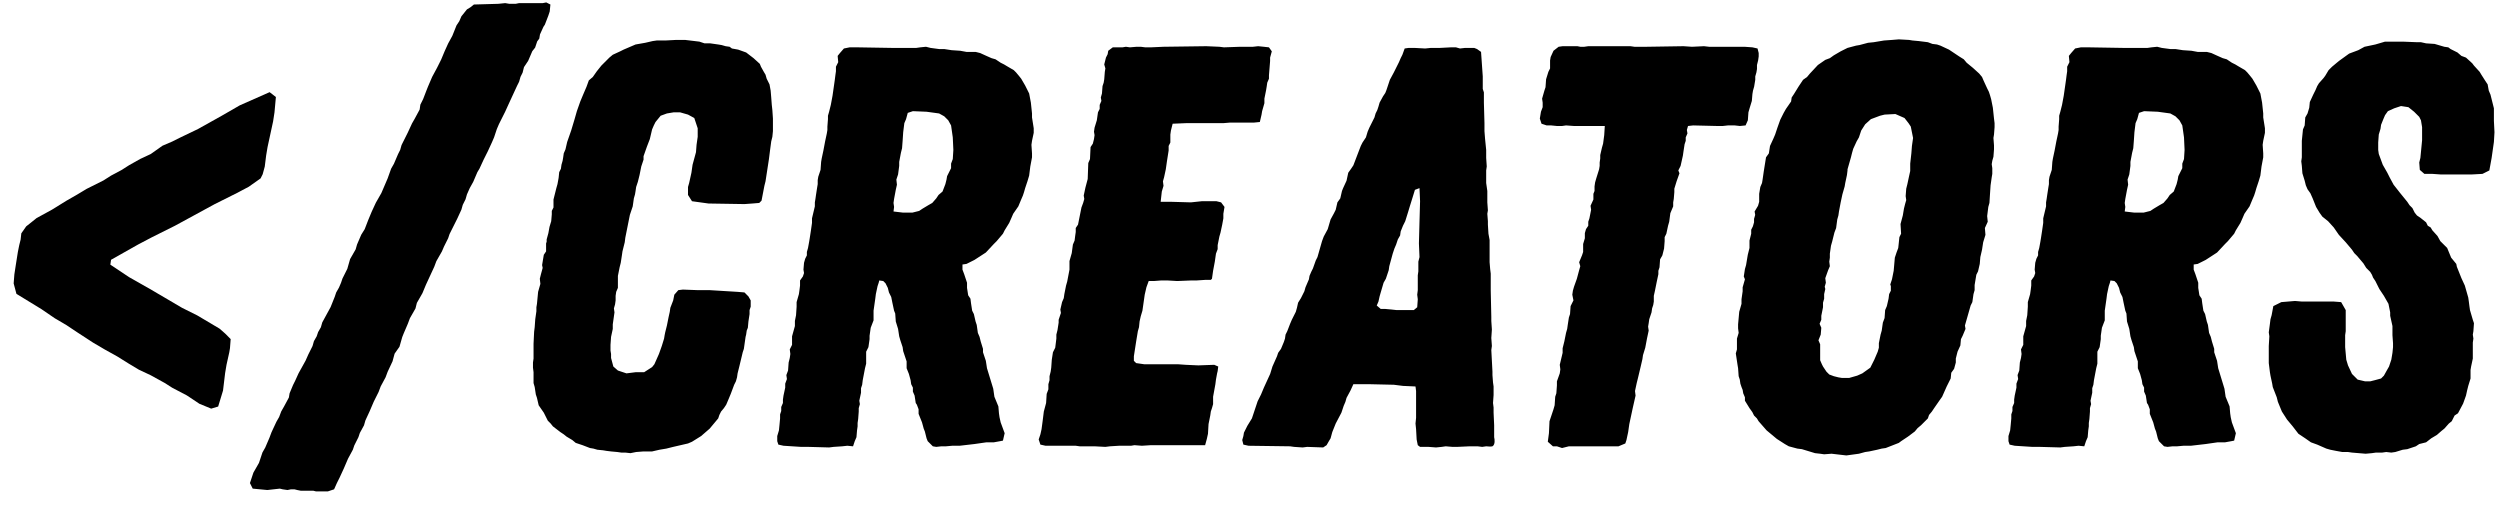<svg width="267" height="54" viewBox="0 0 267 54" fill="none" xmlns="http://www.w3.org/2000/svg">
<path d="M22.556 43.642L21.294 43.122L19.956 42.231L18.396 41.413L17.579 40.894L16.094 40.076L14.831 39.482L13.716 38.813L12.528 38.071L11.191 37.328L9.928 36.585L8.219 35.471L7.105 34.728L5.842 33.985L4.431 33.019L1.756 31.385L1.459 30.271L1.534 29.305L1.682 28.339L1.905 26.928L2.054 26.185L2.202 25.591L2.276 24.922L2.796 24.179L3.911 23.288L5.545 22.396L7.105 21.431L8.145 20.836L9.259 20.168L11.042 19.276L11.859 18.756L12.974 18.162L13.791 17.642L14.979 16.974L16.094 16.453L17.356 15.562L18.396 15.116L19.288 14.671L21.145 13.779L23.671 12.368L25.602 11.254L28.796 9.842L29.465 10.362L29.316 11.996L29.168 12.962L28.574 15.711L28.425 16.602L28.276 17.791L28.054 18.608L27.831 19.053L26.568 19.945L25.305 20.613L22.928 21.802L18.694 24.105L16.168 25.368L14.756 26.111L11.859 27.745L11.785 28.265L13.791 29.602L16.019 30.865L19.436 32.871L21.071 33.688L23.448 35.099L24.042 35.619L24.636 36.214L24.562 37.179L24.488 37.625L24.191 38.962L24.042 39.853L23.819 41.711L23.299 43.419L22.556 43.642Z" fill="black"/>
<path d="M33.75 52.482L33.453 52.408H32.116L31.744 52.334L31.447 52.259H31.076L30.704 52.334L30.184 52.259L29.887 52.185L28.55 52.334L26.99 52.185L26.693 51.591L27.064 50.476L27.659 49.436L28.03 48.322L28.327 47.802L28.773 46.762L28.996 46.168L29.516 45.053L29.813 44.533L30.036 43.939L30.333 43.419L30.853 42.453L30.927 42.008L31.299 41.116L31.521 40.671L31.893 39.853L32.636 38.516L32.933 37.848L33.379 36.956L33.527 36.436L33.824 35.916L33.973 35.471L34.27 34.951L34.419 34.431L35.31 32.796L35.756 31.682L35.904 31.236L36.202 30.716L36.424 30.196L36.573 29.751L37.093 28.711L37.39 27.671L37.984 26.631L38.133 26.111L38.579 25.071L38.95 24.476L39.322 23.511L39.693 22.619L40.139 21.654L40.733 20.613L41.401 19.053L41.773 18.014L42.07 17.494L42.516 16.453L42.739 16.008L42.887 15.488L43.556 14.151L44.002 13.185L44.299 12.665L44.819 11.699L44.893 11.179L45.19 10.585L45.562 9.619L45.71 9.248L46.156 8.208L46.676 7.242L47.121 6.351L47.493 5.459L47.864 4.642L48.31 3.825L48.756 2.711L49.053 2.265L49.276 1.745L49.87 1.002L50.242 0.779L50.613 0.482L53.213 0.408L53.956 0.333L54.401 0.408H55.07L55.441 0.333H57.967L58.339 0.259L58.784 0.482L58.71 1.225L58.562 1.671L58.19 2.636L58.041 2.859L57.67 3.676L57.596 4.122L57.373 4.419L57.15 5.088L56.853 5.459L56.407 6.499L55.962 7.168L55.813 7.762L55.59 8.208L55.441 8.728L55.219 9.173L54.327 11.105L53.956 11.922L53.287 13.259L53.064 13.779L52.767 14.671L52.544 15.191L52.099 16.156L51.653 17.048L51.207 18.014L50.984 18.385L50.539 19.425L50.167 20.093L49.87 20.762L49.721 21.282L49.424 21.876L49.276 22.396L48.83 23.362L48.013 24.996L47.864 25.442L47.419 26.334L47.196 26.854L46.602 27.893L46.379 28.488L45.487 30.419L45.116 31.311L44.522 32.351L44.373 32.945L43.779 33.985L43.556 34.579L43.11 35.619L42.962 35.991L42.664 37.031L42.144 37.773L41.922 38.591L41.401 39.705L41.179 40.299L40.659 41.265L40.436 41.859L39.916 42.899L39.47 43.939L39.024 44.905L38.876 45.425L38.43 46.242L38.282 46.688L37.836 47.579L37.687 48.025L37.167 48.991L36.721 50.031L36.276 50.996L35.979 51.591L35.681 52.259L35.013 52.482H33.75Z" fill="black"/>
<path d="M67.331 48.397L66.783 48.336H66.357L65.931 48.275L65.261 48.214L64.774 48.154L64.409 48.093L63.8 48.032L63.374 47.91L63.009 47.849L62.218 47.545L61.487 47.301L61.122 46.997L60.513 46.632L60.209 46.388L59.844 46.145L59.052 45.536L58.809 45.232L58.505 44.927L58.078 44.075L57.531 43.284L57.348 42.492L57.226 42.127L57.105 41.336L56.983 40.91V39.753L56.922 39.266V38.718L56.983 38.292V36.709L57.044 35.431L57.105 34.944L57.165 34.092L57.287 33.24V32.814L57.348 32.448L57.47 31.17L57.713 30.318L57.652 29.77L57.774 29.283L57.957 28.613L57.896 28.309L58.078 27.213L58.322 26.848V25.996L58.383 25.813V25.57L58.565 24.9L58.687 24.231L58.87 23.622L58.931 22.891V22.526L59.113 22.161V21.309L59.418 20.091L59.539 19.665L59.661 18.996L59.722 18.387L59.905 18.022L59.965 17.596L60.087 17.169L60.148 16.804L60.209 16.378L60.392 15.952L60.574 15.161L61 13.943L61.366 12.726L61.609 11.873L61.974 10.839L62.279 10.108L62.644 9.256L62.887 8.586L63.313 8.221L63.74 7.612L64.227 7.004L65.079 6.151L65.444 5.847L66.235 5.482L66.601 5.299L67.879 4.751L68.914 4.569L69.705 4.386L70.131 4.325H71.044L72.201 4.264H73.175L74.697 4.447L75.245 4.63H75.853L76.705 4.751L77.071 4.812L77.497 4.934L77.923 4.995L78.166 5.178L78.836 5.299L79.688 5.604L80.48 6.212L81.149 6.821L81.271 7.125L81.575 7.673L81.758 7.978L81.88 8.404L82.184 9.012L82.306 9.682L82.367 10.412L82.427 11.204L82.488 11.752L82.549 12.665V14.004L82.488 14.613L82.367 15.1L82.245 16.013L82.123 16.987L81.758 19.361L81.636 19.848L81.332 21.43L81.088 21.674L80.358 21.735L79.506 21.796L75.671 21.735L73.905 21.491L73.479 20.822V19.97L73.601 19.543L73.844 18.448L73.966 17.596L74.331 16.256L74.392 15.465L74.514 14.613V13.7L74.149 12.604L73.479 12.239L72.627 11.995H71.957L71.227 12.117L70.557 12.361L70.01 13.03L69.827 13.395L69.644 13.821L69.401 14.856L69.096 15.648L68.731 16.682V17.048L68.488 17.778L68.305 18.691L68.122 19.422L67.94 19.97L67.879 20.396L67.818 20.761L67.696 21.187L67.575 22.039L67.27 22.952L66.783 25.387L66.722 25.874L66.479 26.848L66.418 27.274L66.296 28.066L66.174 28.552L65.992 29.466V30.744L65.809 31.17L65.748 31.596V32.083L65.688 32.509L65.566 32.935L65.627 33.361L65.444 34.64V35.127L65.261 35.979L65.201 36.831V37.44L65.261 37.805V38.231L65.505 39.144L65.992 39.571L66.905 39.875L67.879 39.753H68.792L69.644 39.205L69.888 38.901L70.375 37.805L70.679 36.953L70.923 36.162L70.983 35.796L71.044 35.492L71.227 34.761L71.409 33.848L71.531 33.301L71.592 32.874L71.897 32.083L72.018 31.474L72.444 30.987L72.931 30.927L74.514 30.987H75.792L78.775 31.17L79.506 31.231L79.932 31.657L80.175 32.083V32.753L80.053 33.118V33.544L79.932 34.335L79.871 35.005L79.749 35.309L79.688 35.736L79.627 35.979L79.445 37.257L79.323 37.623L78.958 39.144L78.775 39.875L78.714 40.301L78.593 40.727L78.41 41.092L78.045 42.066L77.74 42.797L77.558 43.223L77.314 43.588L77.01 43.953L76.827 44.319L76.705 44.684L75.792 45.779L74.879 46.571L73.905 47.179L73.479 47.362L71.897 47.727L71.166 47.91L70.436 48.032L69.644 48.214H68.731L67.94 48.275L67.331 48.397ZM88.548 47.788L86.357 47.727H85.565L83.678 47.606L83.13 47.484L83.009 47.119V46.571L83.191 45.962L83.252 45.353L83.313 44.684V44.258L83.435 43.892V43.466L83.617 43.04V42.675L83.678 42.249L83.861 41.397V40.971L84.043 40.483L83.983 40.057L84.165 39.571L84.226 38.718L84.348 38.231L84.409 37.805L84.348 37.318L84.591 36.831V35.918L84.896 34.822V34.275L85.017 33.666L85.078 32.753V32.266L85.322 31.413L85.383 30.987L85.444 30.5V29.953L85.748 29.526L85.87 29.161L85.809 28.796L85.87 28.066L85.991 27.64L86.174 27.274V26.909L86.296 26.483L86.418 25.813L86.478 25.448L86.6 24.657L86.722 23.805V23.317L87.026 22.039V21.613L87.087 21.248L87.148 20.822L87.27 20.03L87.331 19.665V19.239L87.391 18.874L87.635 18.143L87.696 17.291L87.757 16.926L87.939 16.074L88.122 15.1L88.305 14.248L88.365 13.882V13.517L88.426 12.726V12.361L88.548 11.934L88.731 11.204L88.913 10.23L89.157 8.525L89.218 8.039L89.278 7.612V7.125L89.522 6.638L89.461 5.969L89.705 5.664L90.131 5.178L90.739 5.056H91.592L95.244 5.117H97.862L98.288 5.056L98.896 4.995L99.383 5.117L100.296 5.238H100.844L101.636 5.36L102.549 5.421L103.218 5.543H104.192L104.679 5.664L105.349 5.969L105.897 6.212L106.323 6.334L106.871 6.699L107.236 6.882L107.54 7.065L108.271 7.491L108.514 7.734L108.819 8.099L109.062 8.404L109.488 9.134L109.914 9.986L110.097 10.96L110.219 12.117V12.543L110.401 13.7V14.187L110.219 15.039L110.158 15.465L110.219 16.378V16.804L110.036 17.778L109.914 18.752L109.732 19.361L109.488 20.091L109.366 20.517L109.245 20.883L109.062 21.309L108.758 22.039L108.21 22.831L108.027 23.257L107.784 23.805L107.297 24.596L107.114 24.961L106.445 25.752L106.14 26.057L105.288 26.97L104.07 27.761L103.218 28.187L102.792 28.248V28.796L102.975 29.283L103.279 30.196V30.744L103.401 31.535L103.644 31.901L103.705 32.388L103.827 33.179L104.01 33.544L104.192 34.335L104.314 34.701L104.436 35.553L104.618 35.979L104.74 36.466L104.984 37.257V37.623L105.288 38.536L105.41 39.327L106.079 41.518L106.201 42.371L106.627 43.405L106.688 44.136L106.749 44.562L106.871 45.11L107.297 46.266L107.114 47.058L106.81 47.119L106.14 47.24H105.349L104.07 47.423L102.488 47.606H101.696L101.027 47.666H100.54L99.992 47.727L99.627 47.666L99.079 47.119L98.957 46.814L98.775 46.084L98.653 45.779L98.47 45.11L98.105 44.197V43.71L97.922 43.223L97.801 43.04L97.679 42.249L97.496 41.823V41.397L97.314 41.031L97.253 40.605L97.07 39.936L96.827 39.327V38.596L96.461 37.501L96.4 37.075L96.157 36.344L96.035 35.918L95.914 35.127L95.67 34.335L95.609 33.483L95.487 33.179L95.305 32.327L95.183 31.718L94.94 31.231L94.818 30.744L94.574 30.257L94.331 30.014L93.905 29.953L93.844 30.196L93.722 30.561L93.54 31.413L93.479 31.901L93.296 33.179V34.214L92.992 35.005L92.87 35.857V36.222L92.748 37.075L92.505 37.562V38.84L92.383 39.327L92.139 40.605L92.079 41.092L91.957 41.458V41.944L91.774 42.797L91.835 43.162L91.713 43.588V43.953L91.653 44.745L91.592 45.171V45.536L91.531 45.962L91.47 46.693L91.287 47.119L91.105 47.666L90.496 47.606L89.948 47.666L89.035 47.727L88.548 47.788ZM96.461 22.709H97.435L98.166 22.526L98.531 22.283L99.14 21.917L99.566 21.674L99.992 21.187L100.236 20.822L100.662 20.456L100.966 19.665L101.088 19.178L101.149 18.813L101.575 17.961V17.474L101.757 16.987L101.818 16.013L101.757 14.674L101.575 13.395L101.27 12.847L100.844 12.421L100.296 12.117L98.957 11.934L97.496 11.873L96.948 12.056L96.766 12.726L96.583 13.152L96.461 14.126L96.4 15.039L96.34 15.83L96.218 16.317L96.035 17.291V17.717L95.914 18.63L95.731 19.178L95.792 19.726L95.67 20.274L95.487 21.248L95.427 21.674L95.487 22.1L95.427 22.587L96.461 22.709ZM118.055 47.727L116.898 47.666H115.315L114.889 47.606H111.663L111.115 47.484L110.932 46.936L111.115 46.388L111.237 45.84L111.359 44.927L111.48 43.953L111.724 43.04L111.785 42.066L111.967 41.579V41.031L112.089 40.605V40.179L112.211 39.692L112.272 39.266L112.332 38.414L112.454 37.623L112.698 37.136L112.819 36.162V35.736L112.941 35.248L113.063 34.457V34.153L113.306 33.422L113.246 33.057L113.428 32.266L113.611 31.84L113.672 31.413L113.854 30.5L113.976 30.074L114.22 28.796V27.883L114.463 27.031L114.585 26.118L114.767 25.692L114.828 25.205L114.889 24.778V24.352L115.133 23.987L115.498 22.161L115.68 21.674L115.802 21.248L115.741 20.883L115.924 20.03L116.167 19.117L116.228 17.413L116.411 16.987L116.472 15.708L116.715 15.343L116.837 14.856L116.898 14.43L116.837 14.065L116.898 13.639L117.141 12.847L117.263 11.995L117.446 11.63V11.204L117.628 10.778L117.568 10.412L117.689 9.986L117.75 9.195L117.872 8.83L117.933 8.465L117.994 7.673L118.055 7.308L117.933 6.882L118.115 6.151L118.298 5.786L118.359 5.421L118.846 5.056H119.881L120.246 4.995L120.672 5.056L121.402 4.995H121.829L122.316 5.056H122.924L124.263 4.995L128.829 4.934L130.229 4.995L130.716 5.056L132.481 4.995H133.82L134.368 4.934L134.977 4.995L135.525 5.056L135.829 5.482L135.647 6.151V6.517L135.525 8.039V8.404L135.342 8.83L135.281 9.256L135.221 9.621L135.038 10.534V11.021L134.794 11.873L134.734 12.239L134.551 13.03L133.942 13.091H131.386L130.655 13.152H126.698L125.237 13.213L125.055 13.943L124.994 14.369V15.222L124.811 15.587V16.074L124.629 17.23L124.507 18.082L124.324 18.935L124.203 19.361L124.263 19.848L124.081 20.456L123.959 21.552H125.055L127.185 21.613L128.342 21.491H129.925L130.412 21.613L130.777 22.1L130.655 22.831V23.317L130.533 23.987L130.351 24.839L130.229 25.265L130.046 26.178V26.605L129.864 27.092L129.742 27.944L129.559 28.918L129.438 29.77L129.316 29.892H128.707L127.794 29.953H127.246L125.724 30.014L124.69 29.953H124.02L123.229 30.014H122.681L122.437 30.683L122.255 31.474L122.011 33.179L121.829 33.788L121.707 34.335L121.646 34.944L121.524 35.37L121.342 36.466L121.098 38.049V38.536L121.342 38.779L122.194 38.901H125.785L126.638 38.962L127.977 39.023L129.681 38.962L130.107 39.144L130.046 39.631L129.986 39.875L129.864 40.544L129.803 41.031L129.559 42.371V43.162L129.438 43.588L129.316 43.953L129.255 44.379L129.072 45.292L129.012 46.327L128.89 46.875L128.707 47.545H122.924L121.95 47.606L121.159 47.545L120.794 47.606H119.515L118.541 47.666L118.055 47.727ZM139.123 47.788L138.21 47.727L137.784 47.666L133.34 47.606L132.792 47.484L132.671 46.997L132.792 46.571L132.853 46.206L133.218 45.475L133.705 44.684L134.314 42.858L134.679 42.127L134.984 41.397L135.653 39.936L135.897 39.144L136.384 38.049L136.506 37.683L136.81 37.257L137.114 36.527L137.236 36.162L137.297 35.736L137.479 35.37L137.784 34.579L137.966 34.153L138.393 33.301L138.514 32.874L138.636 32.327L138.94 31.84L139.306 31.109L139.427 30.683L139.793 29.831L139.854 29.466L140.036 29.04L140.219 28.674L140.523 27.822L140.706 27.457L141.193 25.752L141.375 25.265L141.801 24.474L142.106 23.439L142.471 22.77L142.654 22.404L142.836 21.613L143.141 21.187L143.323 20.396L143.445 20.091L143.81 19.3L143.993 18.448L144.297 18.022L144.541 17.656L145.028 16.378L145.332 15.587L145.515 15.222L145.88 14.674L146.063 14.065L146.245 13.639L146.793 12.543L146.915 12.117L147.097 11.752L147.219 11.386L147.341 10.96L147.706 10.291L147.95 9.926L148.071 9.621L148.437 8.525L148.863 7.734L149.41 6.638L149.593 6.212L149.776 5.847L150.019 5.178L150.445 5.117H151.054L152.211 5.178L152.819 5.117H153.793L154.95 5.056H155.498L155.924 5.178L156.472 5.117H157.446L157.75 5.238L158.176 5.543L158.359 8.16V9.499L158.48 9.865V10.96L158.541 13.152V14.004L158.602 14.795L158.724 16.013V16.865L158.785 17.778L158.724 18.204V19.543L158.846 20.396V21.613L158.907 22.465L158.846 22.831L158.907 23.622V23.987L158.967 24.961L159.089 25.631V28.005L159.15 28.735L159.211 29.222V31.048L159.272 33.848V34.275L159.333 35.188L159.272 36.101L159.333 36.953L159.272 37.379L159.394 39.692V40.057L159.454 40.849L159.515 41.275V42.188L159.454 43.04L159.515 43.527V44.075L159.576 45.414V46.693C159.637 46.936 159.698 47.484 159.394 47.666C159.15 47.727 158.967 47.666 158.724 47.666L158.298 47.727L157.811 47.666H156.959L155.619 47.727H155.133L154.402 47.666L153.976 47.727L153.367 47.788L152.576 47.727H151.663L151.419 47.545L151.298 46.936L151.237 45.84L151.176 45.232L151.237 44.623V41.762L151.176 41.275L149.837 41.214L148.863 41.092L146.184 41.031H144.541L144.236 41.701L143.81 42.492L143.688 42.918L143.506 43.345L143.262 44.075L142.654 45.232L142.288 46.145L142.106 46.814L141.923 47.119L141.68 47.545L141.314 47.788L139.61 47.727L139.123 47.788ZM149.167 33.118H150.993L151.358 32.814L151.419 31.961L151.358 31.474L151.419 30.987V29.405L151.48 28.979V27.944L151.602 27.457L151.541 25.996L151.602 23.683L151.663 21.491L151.602 20.091L151.115 20.274L150.871 21.065L150.567 22.039L150.384 22.648L150.08 23.622L149.837 24.109L149.593 24.718L149.532 25.144L149.289 25.57L149.106 26.118L148.924 26.544L148.741 27.092L148.376 28.431L148.315 28.857L148.01 29.77L147.767 30.196L147.463 31.231L147.341 31.657L147.219 32.205L147.036 32.631L147.463 32.996H147.95L148.619 33.057L149.167 33.118ZM166.827 47.849L166.279 47.666H165.853L165.305 47.179L165.427 46.266L165.487 44.988L165.914 43.71L166.035 43.284L166.096 42.371L166.218 42.005L166.279 41.153V40.727L166.583 39.875L166.644 39.449L166.583 38.962L166.888 37.683V37.196L167.07 36.466L167.253 35.553L167.375 35.127L167.435 34.701L167.557 33.909L167.679 33.544L167.74 32.692L168.044 32.083L167.922 31.474L167.983 31.048L168.105 30.622L168.409 29.77L168.653 28.857L168.775 28.431L168.653 28.005L168.957 27.274L169.079 26.909V26.057L169.262 25.448V24.9L169.383 24.474L169.627 24.109V23.683L169.749 23.317L169.931 22.404L169.87 21.978L170.175 21.309V20.7L170.296 20.396V19.909L170.357 19.483L170.479 19.056L170.783 18.082L170.844 17.717V17.352L170.905 16.926V16.561L171.088 15.769L171.21 15.343L171.331 14.43L171.392 13.456H168.105L167.253 13.395L166.827 13.456H166.279L165.67 13.395H165.183L164.635 13.213L164.453 12.665L164.574 11.934L164.757 11.447V10.96L164.696 10.534L164.94 9.682L165.061 9.317L165.122 8.465L165.366 7.673L165.548 7.308V6.456L165.609 6.091L165.914 5.421L166.461 4.995L166.888 4.934H168.47L168.775 4.995H169.201L169.627 4.934H174.131L174.557 4.995H175.897L179.793 4.934L180.706 4.995L181.984 4.934L182.532 4.995H186.306L187.158 5.056L187.706 5.178L187.828 5.664V6.03L187.767 6.456L187.645 6.943V7.369L187.584 7.734L187.462 8.16V8.525L187.341 9.256L187.219 9.682L187.158 10.047L187.097 10.778L186.854 11.569L186.732 11.995L186.671 12.847L186.428 13.395L185.819 13.456L185.271 13.395H184.541L183.993 13.456H183.384L180.827 13.395L180.28 13.456L180.158 13.882L180.219 14.248L180.036 14.674V15.039L179.914 15.404L179.793 16.195L179.732 16.622L179.488 17.717L179.245 18.204L179.366 18.509L179.062 19.361L178.819 20.152V20.517L178.758 21.248L178.697 21.613V22.039L178.392 22.77L178.271 23.683L178.149 24.109L177.966 24.961L177.784 25.326V25.752L177.723 26.544L177.54 27.274L177.297 27.7L177.236 28.552L177.114 28.918V29.283L176.932 30.135L176.749 31.048L176.627 31.596V32.205L176.566 32.57L176.445 32.935L176.384 33.361L176.14 34.092L176.079 34.518L176.018 34.883L176.079 35.309L175.897 36.162L175.714 37.136L175.471 37.927L175.41 38.353L175.227 39.144L174.923 40.423L174.801 40.91L174.618 41.762L174.679 42.249L174.375 43.588L174.01 45.292L173.888 46.145L173.705 46.997L173.584 47.362L172.853 47.666H167.557L166.827 47.849ZM197.193 48.641L195.611 48.458L194.819 48.519L194.393 48.458L193.846 48.397L192.445 47.971L191.958 47.91L191.045 47.666L190.619 47.423L189.767 46.875L188.671 45.962L187.819 44.988L187.637 44.684L187.332 44.379L187.15 44.014L186.845 43.588L186.358 42.797V42.431L186.176 42.005L186.115 41.64L185.993 41.336L185.871 40.971L185.81 40.544L185.689 40.179L185.628 39.327L185.567 38.962L185.384 37.744L185.506 37.318V36.162L185.689 35.553L185.628 35.066V34.64L185.749 33.301L185.993 32.448V31.961L186.115 31.109V30.683L186.358 29.831L186.236 29.526L186.358 28.735L186.48 28.309L186.663 27.213L186.845 26.483V25.692L187.028 24.961V24.535L187.21 24.17L187.332 23.744V23.378L187.454 22.952L187.393 22.587L187.758 21.978L187.88 21.552V20.7L188.002 19.97L188.184 19.543L188.245 19.178L188.367 18.326L188.61 16.804L188.915 16.378L189.037 15.587L189.402 14.795L189.584 14.369L189.828 13.639L190.132 12.787L190.498 12.056L190.741 11.63L191.289 10.839L191.35 10.412L191.593 10.047L192.08 9.256L192.567 8.525L192.993 8.221L193.298 7.856L194.15 6.943L194.941 6.395L195.428 6.212L195.854 5.908L196.585 5.482L197.315 5.117L198.228 4.873L198.594 4.812L199.507 4.569L200.115 4.508L201.211 4.325L202.063 4.264L202.794 4.204L203.889 4.264L204.255 4.325L204.924 4.386L205.898 4.508L206.385 4.691L206.872 4.751L207.237 4.873L208.151 5.299L209.246 6.03L209.733 6.334L210.038 6.699L210.707 7.247L211.377 7.856L211.681 8.221L211.864 8.647L212.229 9.439L212.412 9.804L212.533 10.169L212.655 10.595L212.838 11.508L212.959 12.665L213.02 13.152V13.578L212.959 14.369L212.899 14.735L212.959 15.526V15.952L212.899 16.743L212.777 17.169L212.716 17.535L212.777 17.961V18.57L212.716 18.935L212.594 19.787L212.533 20.7L212.472 21.674L212.351 22.1L212.229 23.074L212.29 23.683L211.986 24.352L212.046 25.083L211.803 25.874L211.681 26.666L211.499 27.457L211.438 28.187L211.255 28.979L211.072 29.344L210.89 30.44V30.987L210.768 31.413L210.646 32.266L210.464 32.631L209.855 34.761L209.916 35.127L209.611 35.857L209.429 36.222L209.368 36.892L209.064 37.562L208.881 38.292V38.718L208.698 39.388L208.394 39.814L208.333 40.423L207.907 41.275L207.42 42.371L207.116 42.797L206.568 43.588L206.324 43.953L206.02 44.319L205.898 44.684L205.168 45.414L204.803 45.719L204.498 46.084L203.768 46.632L203.037 47.119L202.794 47.301L201.394 47.849L200.968 47.91L200.481 48.032L199.628 48.214L199.202 48.275L198.533 48.458L197.193 48.641ZM196.707 40.362H197.498L198.35 40.118L198.898 39.875L199.75 39.266L200.176 38.414L200.541 37.562L200.663 37.136V36.649L200.846 35.736L200.968 35.309L201.089 34.457L201.272 33.97L201.333 33.118L201.515 32.692L201.698 31.901L201.759 31.413L201.942 31.048V30.561L201.881 30.379L202.063 29.831L202.246 28.918L202.368 27.518L202.55 26.97L202.733 26.483L202.855 25.326L203.037 24.961L202.976 23.926L203.22 23.013L203.342 22.283L203.463 21.796L203.585 21.37L203.524 20.944L203.585 20.152L203.707 19.665L203.889 18.813L204.011 18.265V17.474L204.133 16.378L204.194 15.587L204.316 14.735L204.072 13.517L203.829 13.152L203.402 12.604L202.429 12.178L201.272 12.239L200.785 12.361L199.811 12.726L199.202 13.274L198.776 13.943L198.533 14.674L198.289 15.1L197.924 15.891L197.802 16.317L197.68 16.804L197.315 18.082V18.204L197.254 18.691L197.072 19.543L197.011 19.909L196.767 20.761L196.585 21.613L196.402 22.587L196.341 23.013L196.22 23.439L196.098 24.352L195.915 24.839L195.672 25.813L195.55 26.239L195.428 27.092V27.518L195.367 27.944L195.428 28.431L195.246 28.857L194.941 29.709L195.002 30.196L194.88 30.622L194.941 30.866L194.819 31.413V31.901L194.698 32.327V32.814L194.515 33.727V34.153L194.332 34.579L194.515 35.005L194.454 35.736L194.211 36.344L194.393 36.77V38.475L194.576 38.901L194.698 39.144L195.063 39.692L195.367 39.997L195.854 40.179L196.341 40.301L196.707 40.362ZM220.042 47.788L217.851 47.727H217.059L215.172 47.606L214.624 47.484L214.503 47.119V46.571L214.685 45.962L214.746 45.353L214.807 44.684V44.258L214.929 43.892V43.466L215.111 43.04V42.675L215.172 42.249L215.355 41.397V40.971L215.538 40.483L215.477 40.057L215.659 39.571L215.72 38.718L215.842 38.231L215.903 37.805L215.842 37.318L216.085 36.831V35.918L216.39 34.822V34.275L216.511 33.666L216.572 32.753V32.266L216.816 31.413L216.877 30.987L216.938 30.5V29.953L217.242 29.526L217.364 29.161L217.303 28.796L217.364 28.066L217.485 27.64L217.668 27.274V26.909L217.79 26.483L217.912 25.813L217.972 25.448L218.094 24.657L218.216 23.805V23.317L218.52 22.039V21.613L218.581 21.248L218.642 20.822L218.764 20.03L218.825 19.665V19.239L218.886 18.874L219.129 18.143L219.19 17.291L219.251 16.926L219.433 16.074L219.616 15.1L219.799 14.248L219.859 13.882V13.517L219.92 12.726V12.361L220.042 11.934L220.225 11.204L220.407 10.23L220.651 8.525L220.712 8.039L220.773 7.612V7.125L221.016 6.638L220.955 5.969L221.199 5.664L221.625 5.178L222.233 5.056H223.086L226.738 5.117H229.356L229.782 5.056L230.39 4.995L230.877 5.117L231.79 5.238H232.338L233.13 5.36L234.043 5.421L234.712 5.543H235.686L236.173 5.664L236.843 5.969L237.391 6.212L237.817 6.334L238.365 6.699L238.73 6.882L239.034 7.065L239.765 7.491L240.008 7.734L240.313 8.099L240.556 8.404L240.982 9.134L241.408 9.986L241.591 10.96L241.713 12.117V12.543L241.895 13.7V14.187L241.713 15.039L241.652 15.465L241.713 16.378V16.804L241.53 17.778L241.408 18.752L241.226 19.361L240.982 20.091L240.86 20.517L240.739 20.883L240.556 21.309L240.252 22.039L239.704 22.831L239.521 23.257L239.278 23.805L238.791 24.596L238.608 24.961L237.939 25.752L237.634 26.057L236.782 26.97L235.565 27.761L234.712 28.187L234.286 28.248V28.796L234.469 29.283L234.773 30.196V30.744L234.895 31.535L235.138 31.901L235.199 32.388L235.321 33.179L235.504 33.544L235.686 34.335L235.808 34.701L235.93 35.553L236.112 35.979L236.234 36.466L236.478 37.257V37.623L236.782 38.536L236.904 39.327L237.573 41.518L237.695 42.371L238.121 43.405L238.182 44.136L238.243 44.562L238.365 45.11L238.791 46.266L238.608 47.058L238.304 47.119L237.634 47.24H236.843L235.565 47.423L233.982 47.606H233.191L232.521 47.666H232.034L231.486 47.727L231.121 47.666L230.573 47.119L230.451 46.814L230.269 46.084L230.147 45.779L229.964 45.11L229.599 44.197V43.71L229.416 43.223L229.295 43.04L229.173 42.249L228.99 41.823V41.397L228.808 41.031L228.747 40.605L228.564 39.936L228.321 39.327V38.596L227.956 37.501L227.895 37.075L227.651 36.344L227.529 35.918L227.408 35.127L227.164 34.335L227.103 33.483L226.982 33.179L226.799 32.327L226.677 31.718L226.434 31.231L226.312 30.744L226.068 30.257L225.825 30.014L225.399 29.953L225.338 30.196L225.216 30.561L225.034 31.413L224.973 31.901L224.79 33.179V34.214L224.486 35.005L224.364 35.857V36.222L224.242 37.075L223.999 37.562V38.84L223.877 39.327L223.634 40.605L223.573 41.092L223.451 41.458V41.944L223.268 42.797L223.329 43.162L223.207 43.588V43.953L223.147 44.745L223.086 45.171V45.536L223.025 45.962L222.964 46.693L222.781 47.119L222.599 47.666L221.99 47.606L221.442 47.666L220.529 47.727L220.042 47.788ZM227.956 22.709H228.929L229.66 22.526L230.025 22.283L230.634 21.917L231.06 21.674L231.486 21.187L231.73 20.822L232.156 20.456L232.46 19.665L232.582 19.178L232.643 18.813L233.069 17.961V17.474L233.251 16.987L233.312 16.013L233.251 14.674L233.069 13.395L232.764 12.847L232.338 12.421L231.79 12.117L230.451 11.934L228.99 11.873L228.442 12.056L228.26 12.726L228.077 13.152L227.956 14.126L227.895 15.039L227.834 15.83L227.712 16.317L227.529 17.291V17.717L227.408 18.63L227.225 19.178L227.286 19.726L227.164 20.274L226.982 21.248L226.921 21.674L226.982 22.1L226.921 22.587L227.956 22.709ZM252.653 48.458L251.192 48.336L250.766 48.275H250.157L249.488 48.154L248.879 48.032L248.453 47.91L247.479 47.484L246.809 47.24L246.201 46.814L245.47 46.327L244.861 45.536L244.253 44.806L243.705 43.953L243.279 42.918L243.157 42.431L242.731 41.336L242.67 40.971L242.487 40.118L242.427 39.753L242.305 38.779V36.953L242.366 35.918L242.305 35.492L242.427 34.579L242.487 34.092L242.609 33.666L242.792 32.692L243.644 32.266L245.105 32.144L245.835 32.205H249.244L250.036 32.266L250.523 33.118V35.37L250.462 35.796V37.075L250.583 38.414L250.766 39.023L251.192 39.936L251.801 40.544L252.592 40.727H253.14L253.627 40.605L254.297 40.423L254.601 40.118L254.905 39.571L255.149 39.144L255.392 38.414L255.514 37.683L255.575 37.075V36.649L255.514 35.796V34.822L255.271 33.727V33.361L255.088 32.448L254.601 31.596L254.114 30.866L253.688 30.014L253.444 29.648L253.323 29.344L253.14 29.04L252.714 28.613L252.41 28.126L251.74 27.335L251.436 27.031L251.192 26.666L250.523 25.874L249.792 25.083L249.244 24.291L248.636 23.622L248.027 23.135L247.722 22.709L247.357 22.1L246.992 21.187L246.748 20.639L246.444 20.213L246.261 19.787L246.14 19.3L245.896 18.509L245.835 17.717L245.775 17.23L245.835 16.804V15.039L245.957 13.821L246.14 13.395L246.201 12.543L246.444 12.117L246.627 11.508L246.688 10.899L247.053 10.108L247.296 9.621L247.479 9.195L247.662 8.891L248.149 8.343L248.331 8.099L248.696 7.491L249.062 7.125L249.792 6.517L250.888 5.725L251.862 5.36L252.531 4.995L253.688 4.751L254.723 4.447H256.61L258.132 4.508H258.558L259.106 4.63L260.019 4.691L261.053 4.995L261.48 5.056L261.723 5.238L262.454 5.604L262.88 5.969L263.367 6.151L264.036 6.76L264.219 7.004L264.828 7.673L265.01 7.978L265.436 8.647L265.68 9.012L265.802 9.682L265.984 10.108L266.349 11.569V12.908L266.41 14.126L266.349 15.161L266.106 16.865L265.862 18.204L265.132 18.57L264.036 18.63H260.627L259.775 18.57H258.923L258.436 18.143L258.375 17.352L258.497 16.865L258.679 14.978V13.578L258.558 12.847L258.375 12.482L257.827 11.934L257.219 11.447L256.427 11.326L255.697 11.569L255.027 11.873L254.723 12.3L254.54 12.726L254.297 13.334L254.236 13.761L254.053 14.369L253.992 15.222V16.013L254.053 16.439L254.479 17.596L254.966 18.448L255.21 18.935L255.636 19.726L256.305 20.578L257.097 21.552L257.34 21.917L257.645 22.222L257.888 22.709L258.132 23.013L258.497 23.257L259.106 23.744L259.288 24.109L259.593 24.291L259.775 24.596L260.323 25.205L260.627 25.752L261.358 26.483L261.784 27.518L262.332 28.187L262.393 28.492L262.88 29.709L263.245 30.5L263.61 31.779L263.671 32.205L263.732 32.692L263.793 33.118L264.097 34.153L264.219 34.518L264.158 35.37L264.097 35.736L264.158 36.162L264.097 36.588V38.292L263.915 39.144L263.854 39.51V40.423L263.61 41.214L263.488 41.701L263.367 42.249L263.062 43.101L262.514 44.136L262.149 44.379L261.845 44.988L261.54 45.232L261.053 45.779L260.749 46.023L260.262 46.449L259.653 46.814L259.106 47.24L258.375 47.423L258.01 47.666L257.097 47.971L256.61 48.032L255.818 48.275L255.392 48.336L254.845 48.275L254.418 48.336H253.749L253.323 48.397L252.653 48.458Z" fill="black"/>
</svg>
